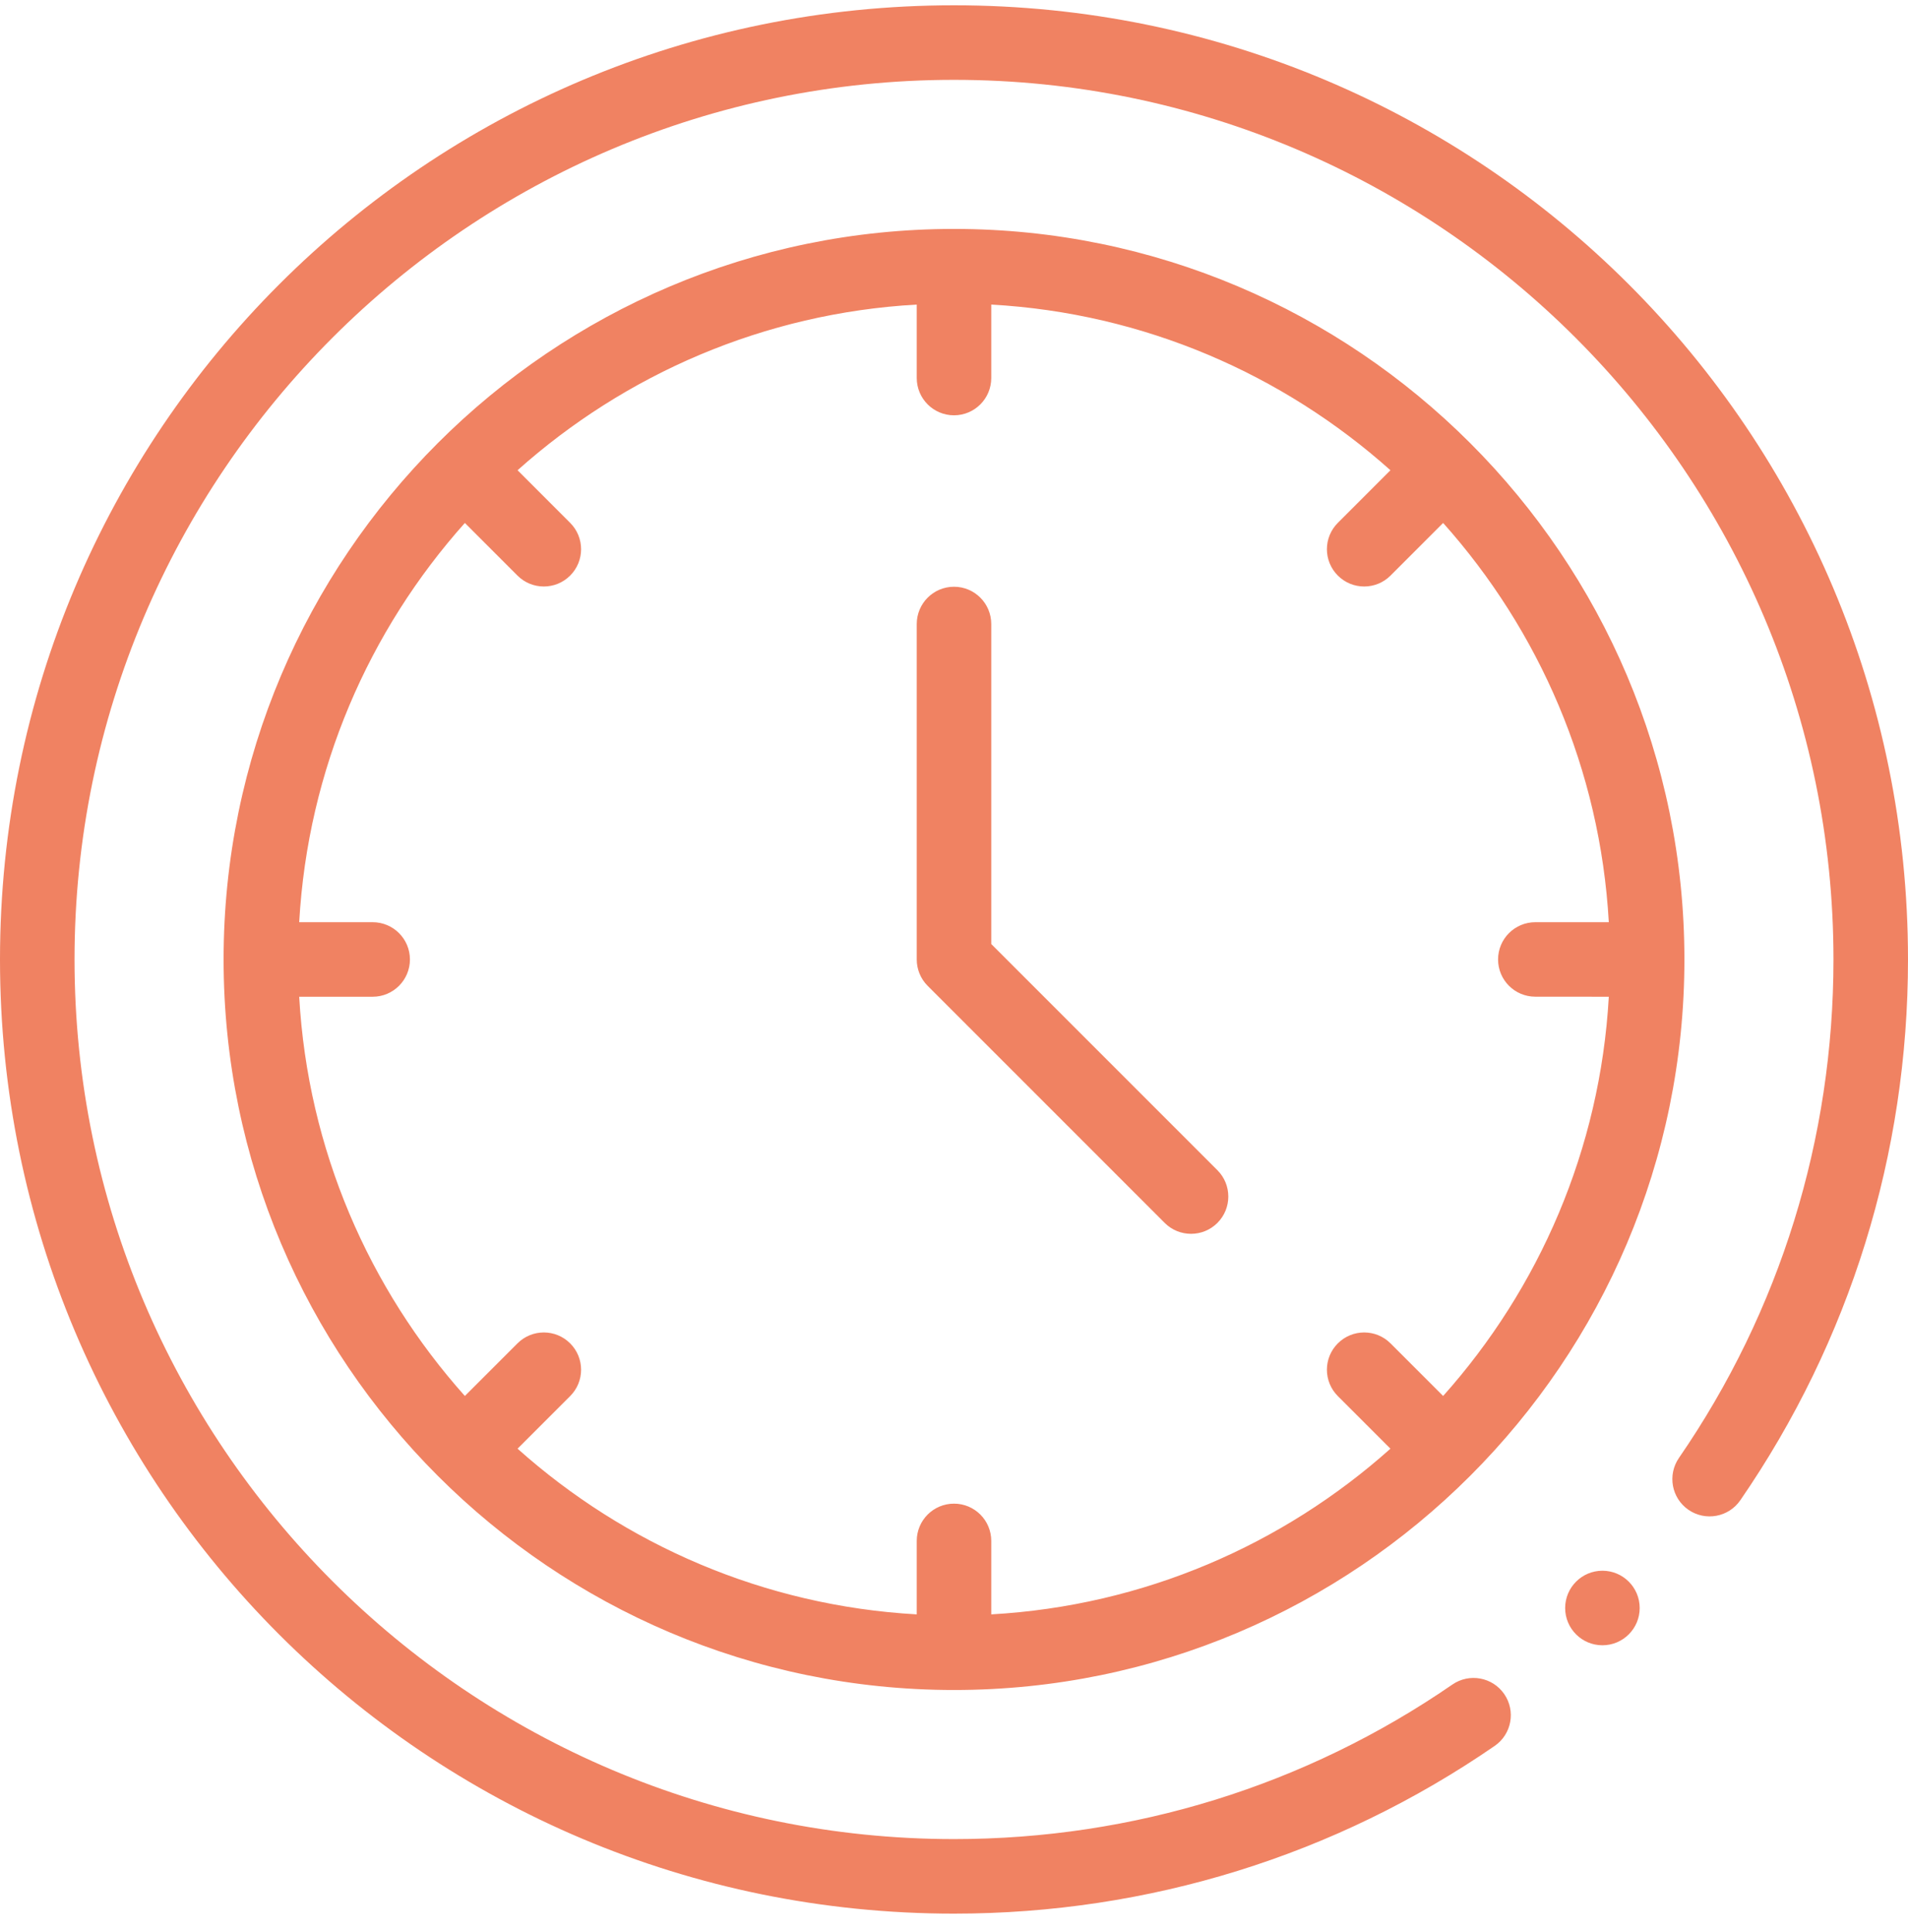 <svg width="80" height="81" viewBox="0 0 80 81" fill="none" xmlns="http://www.w3.org/2000/svg">
<path fill-rule="evenodd" clip-rule="evenodd" d="M62.67 73.191C55.99 77.791 48.151 80.222 40 80.222C17.872 80.222 0 62.344 0 40.222C0 18.095 17.878 0.222 40 0.222C62.127 0.222 80 18.1 80 40.222C80 48.373 77.569 56.212 72.969 62.893C72.48 63.603 71.507 63.783 70.796 63.294C70.085 62.804 69.906 61.831 70.395 61.12C74.634 54.963 76.875 47.737 76.875 40.222C76.875 19.889 60.333 3.347 40 3.347C19.667 3.347 3.125 19.889 3.125 40.222C3.125 60.555 19.667 77.097 40 77.097C47.515 77.097 54.741 74.856 60.898 70.617C61.609 70.128 62.582 70.308 63.071 71.018C63.561 71.729 63.381 72.702 62.67 73.191ZM9.375 40.222C9.375 23.335 23.113 9.597 40 9.597C56.887 9.597 70.625 23.335 70.625 40.222C70.625 57.109 56.887 70.847 40 70.847C23.113 70.847 9.375 57.109 9.375 40.222ZM67.455 41.785L64.375 41.783C63.512 41.783 62.812 41.085 62.812 40.222C62.812 39.359 63.512 38.66 64.375 38.66H67.455C67.094 32.252 64.529 26.424 60.509 21.923L58.303 24.129C57.693 24.739 56.704 24.739 56.094 24.129C55.483 23.518 55.483 22.529 56.094 21.919L58.299 19.713C53.798 15.693 47.97 13.128 41.562 12.768V15.847C41.562 16.71 40.863 17.41 40 17.41C39.137 17.41 38.438 16.71 38.438 15.847V12.768C32.03 13.128 26.202 15.693 21.701 19.713L23.906 21.919C24.517 22.529 24.517 23.518 23.906 24.129C23.296 24.739 22.307 24.739 21.697 24.129L19.491 21.923C15.47 26.424 12.906 32.252 12.545 38.66H15.625C16.488 38.66 17.188 39.359 17.188 40.222C17.188 41.085 16.488 41.785 15.625 41.785H12.545C12.906 48.192 15.47 54.02 19.491 58.521L21.697 56.316C22.307 55.706 23.296 55.706 23.906 56.316C24.517 56.926 24.517 57.915 23.906 58.526L21.701 60.731C26.202 64.752 32.03 67.316 38.438 67.677V64.597C38.438 63.734 39.137 63.035 40 63.035C40.863 63.035 41.562 63.734 41.562 64.597V67.677C47.97 67.316 53.798 64.752 58.299 60.731L56.094 58.526C55.483 57.915 55.483 56.926 56.094 56.316C56.704 55.706 57.693 55.706 58.303 56.316L60.509 58.521C64.529 54.02 67.094 48.192 67.455 41.785ZM41.562 26.16V39.575L51.044 49.056C51.654 49.666 51.654 50.656 51.044 51.266C50.434 51.876 49.444 51.876 48.834 51.266L38.895 41.327C38.602 41.034 38.438 40.636 38.438 40.222V26.16C38.438 25.297 39.137 24.597 40 24.597C40.863 24.597 41.562 25.297 41.562 26.16ZM67.188 68.972C68.05 68.972 68.75 68.273 68.75 67.41C68.75 66.547 68.05 65.847 67.188 65.847C66.325 65.847 65.625 66.547 65.625 67.41C65.625 68.273 66.325 68.972 67.188 68.972Z" fill="#F08262"/>
</svg>
